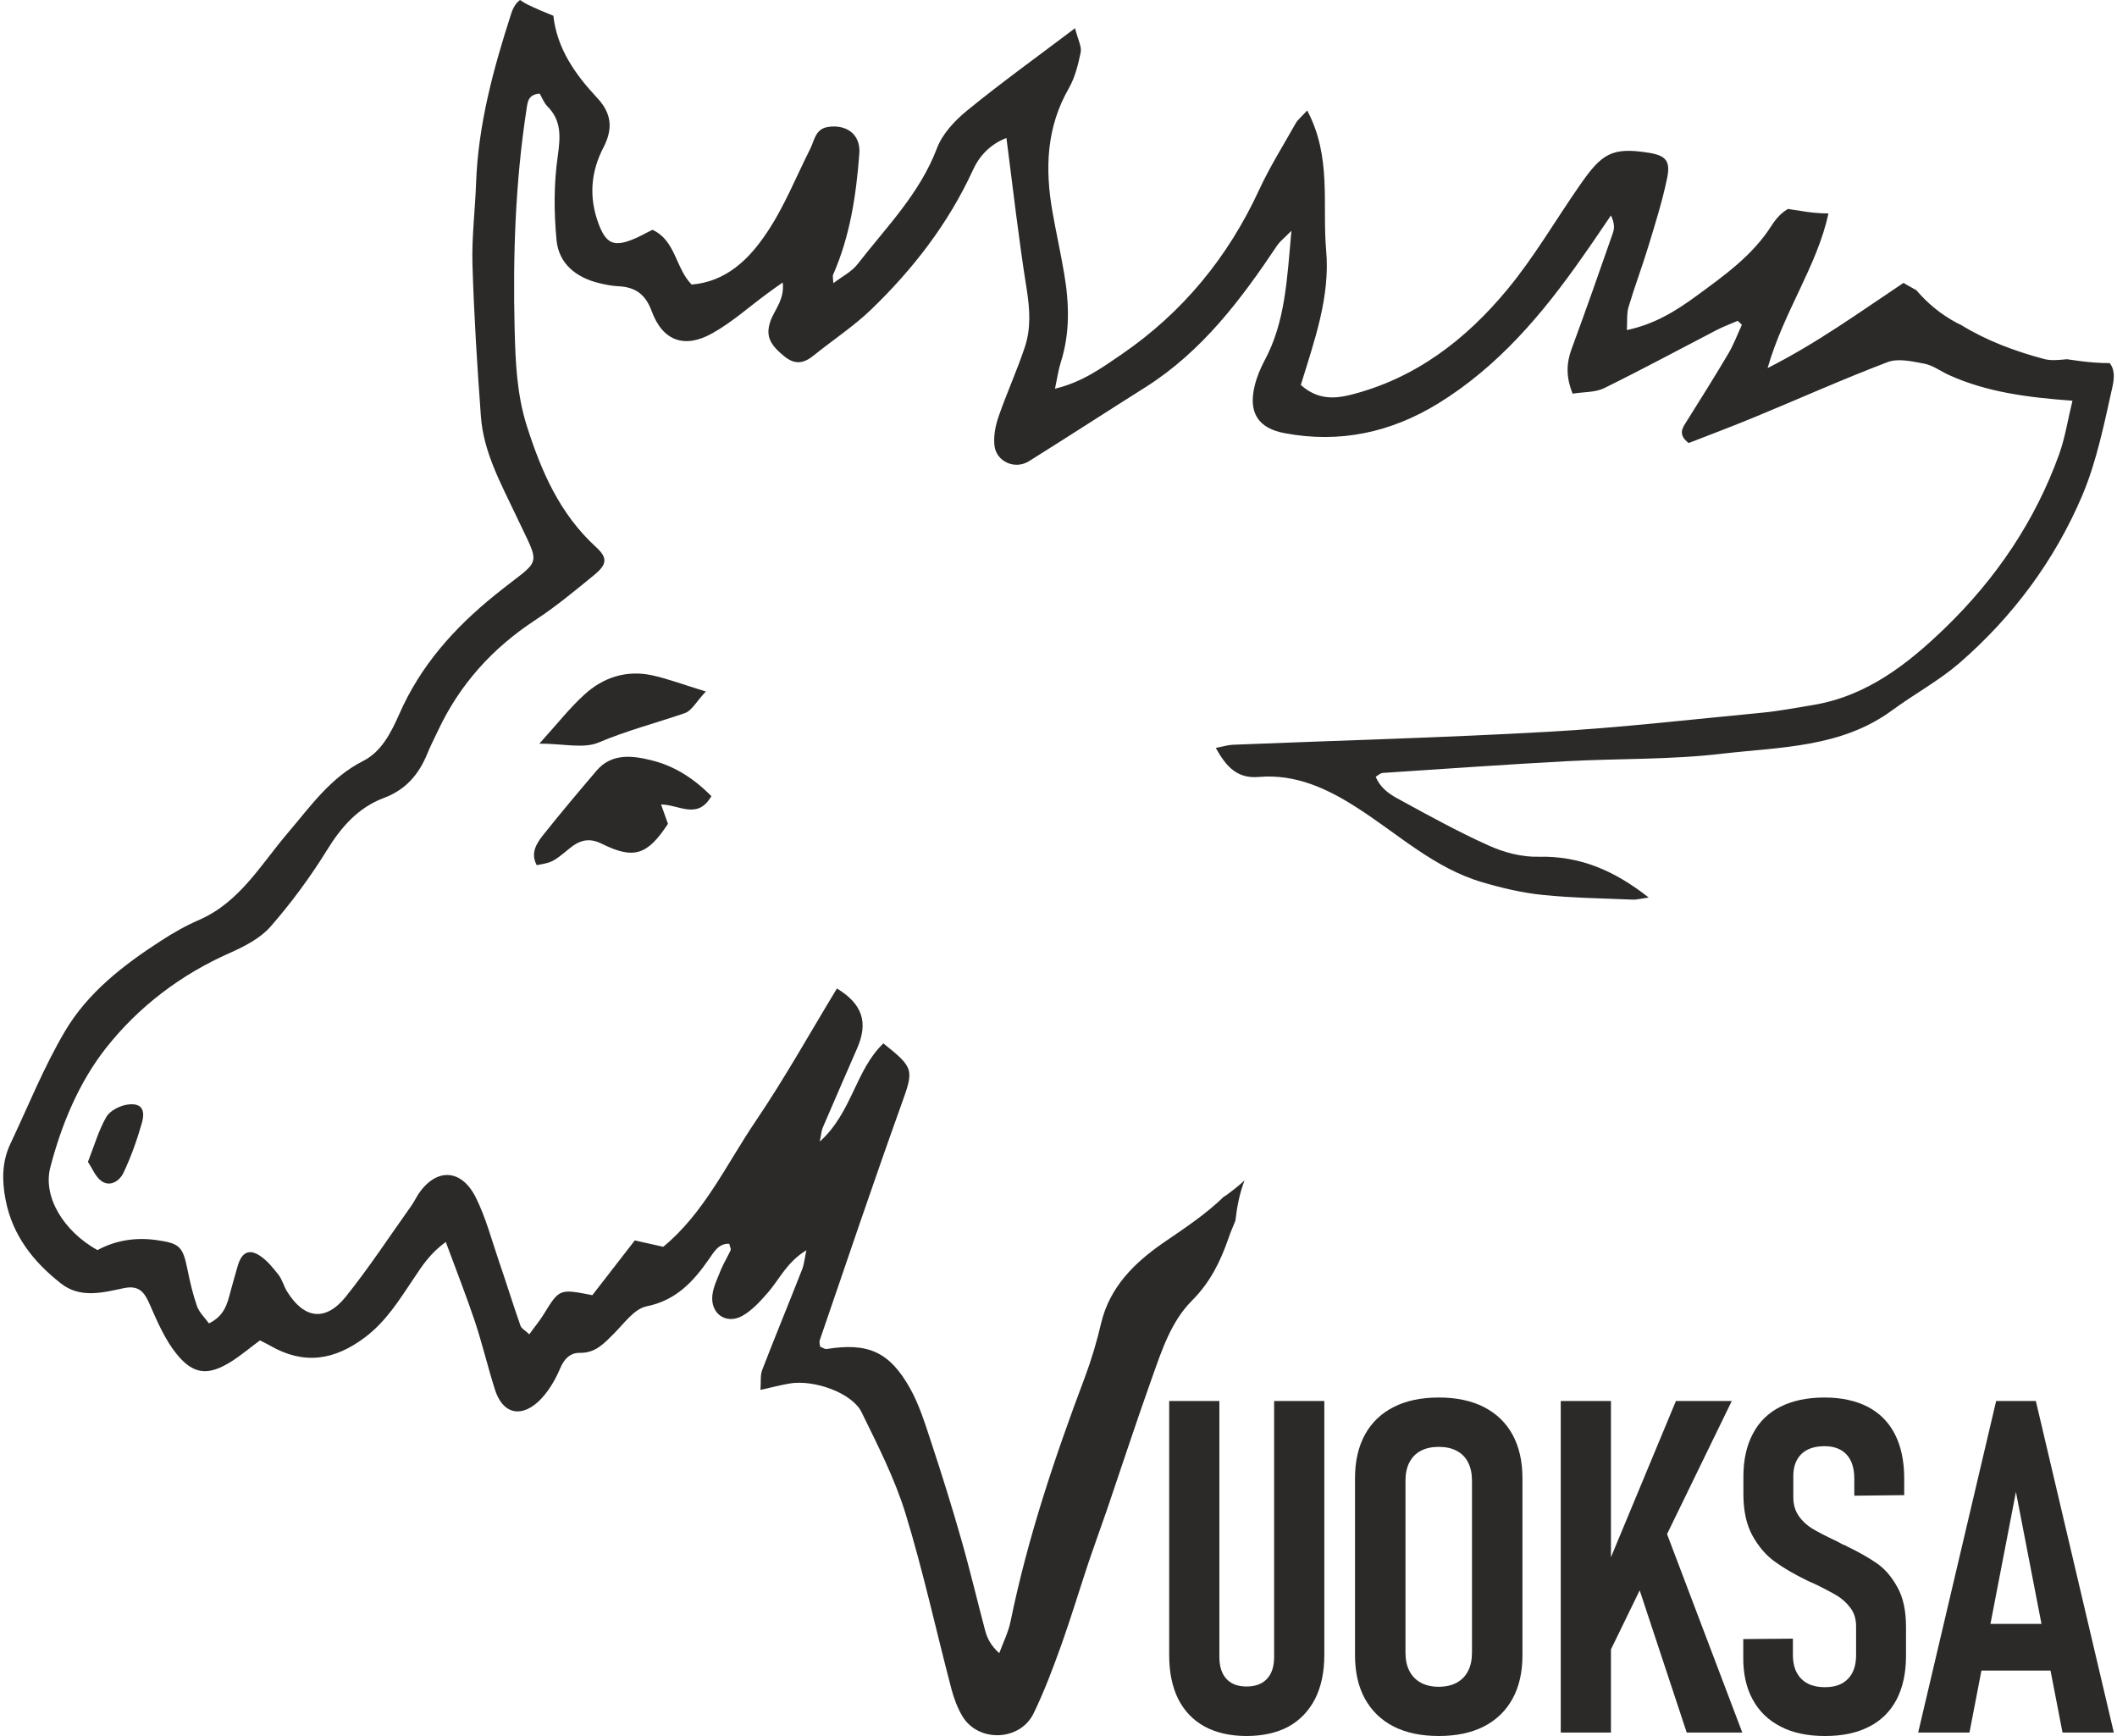 <?xml version="1.0" encoding="UTF-8"?>
<!DOCTYPE svg PUBLIC "-//W3C//DTD SVG 1.1//EN" "http://www.w3.org/Graphics/SVG/1.1/DTD/svg11.dtd">
<!-- Creator: CorelDRAW -->
<svg xmlns="http://www.w3.org/2000/svg" xml:space="preserve" width="200px" height="164px" version="1.1" style="shape-rendering:geometricPrecision; text-rendering:geometricPrecision; image-rendering:optimizeQuality; fill-rule:evenodd; clip-rule:evenodd"
viewBox="0 0 152.65 125.55"
 xmlns:xlink="http://www.w3.org/1999/xlink"
 xmlns:xodm="http://www.corel.com/coreldraw/odm/2003">
 <defs>
  <style type="text/css">
   <![CDATA[
    .fil0 {fill:#2B2A29;fill-rule:nonzero}
   ]]>
  </style>
 </defs>
 <g id="Слой_x0020_1">
  <g id="_2350679474960">
   <g>
    <path class="fil0" d="M86.9 124.87c-0.84,-0.46 -1.48,-1.13 -1.92,-2 -0.43,-0.87 -0.65,-1.93 -0.65,-3.16l0 -18.39 3.63 0 0 18.51c0,0.69 0.17,1.22 0.51,1.59 0.34,0.37 0.83,0.55 1.45,0.55 0.64,0 1.13,-0.18 1.48,-0.55 0.35,-0.37 0.52,-0.9 0.52,-1.59l0 -18.51 3.63 0 0 18.39c0,1.23 -0.23,2.29 -0.67,3.16 -0.45,0.87 -1.09,1.54 -1.92,2 -0.84,0.45 -1.85,0.68 -3.04,0.68 -1.17,0 -2.18,-0.23 -3.02,-0.68z"/>
    <path class="fil0" d="M100.56 124.86c-0.9,-0.46 -1.59,-1.13 -2.07,-2 -0.48,-0.87 -0.72,-1.92 -0.72,-3.15l0 -12.8c0,-1.23 0.24,-2.28 0.72,-3.16 0.48,-0.87 1.17,-1.53 2.07,-1.99 0.9,-0.46 1.99,-0.69 3.27,-0.69 1.27,0 2.36,0.23 3.26,0.69 0.9,0.46 1.59,1.12 2.07,1.99 0.48,0.88 0.72,1.93 0.72,3.16l0 12.8c0,1.23 -0.24,2.28 -0.72,3.15 -0.48,0.87 -1.17,1.54 -2.07,2 -0.9,0.46 -1.99,0.69 -3.26,0.69 -1.28,0 -2.37,-0.23 -3.27,-0.69zm4.57 -3.17l0 0c0.36,-0.2 0.64,-0.48 0.82,-0.85 0.19,-0.37 0.28,-0.81 0.28,-1.33l0 -12.42c0,-0.51 -0.09,-0.95 -0.28,-1.32 -0.18,-0.37 -0.46,-0.65 -0.82,-0.84 -0.36,-0.2 -0.8,-0.29 -1.3,-0.29 -0.51,0 -0.94,0.09 -1.31,0.29 -0.36,0.19 -0.63,0.47 -0.82,0.84 -0.19,0.37 -0.28,0.81 -0.28,1.32l0 12.42c0,0.52 0.09,0.96 0.28,1.33 0.19,0.37 0.46,0.65 0.82,0.85 0.37,0.2 0.8,0.3 1.31,0.3 0.5,0 0.94,-0.1 1.3,-0.3z"/>
    <path class="fil0" d="M112.65 101.32l3.63 0 0 23.98 -3.63 0 0 -23.98zm2.87 13.13l0 0 5.46 -13.13 4.04 0 -9.65 19.84 0.15 -6.71zm1.96 -2.09l0 0 2.46 -2.46 5.84 15.4 -4.02 0 -4.28 -12.94z"/>
    <path class="fil0" d="M128.56 124.87c-0.89,-0.45 -1.56,-1.1 -2.03,-1.96 -0.47,-0.86 -0.7,-1.9 -0.68,-3.13l0 -1.24 3.59 -0.03 0 1.19c0,0.73 0.2,1.3 0.6,1.71 0.4,0.41 0.98,0.61 1.73,0.61 0.71,0 1.26,-0.2 1.65,-0.6 0.39,-0.4 0.59,-0.97 0.59,-1.71l0 -2.09c0,-0.52 -0.13,-0.96 -0.4,-1.32 -0.26,-0.36 -0.6,-0.67 -1.01,-0.92 -0.41,-0.24 -0.98,-0.54 -1.69,-0.88 -0.03,-0.01 -0.07,-0.02 -0.1,-0.04 -0.03,-0.02 -0.07,-0.03 -0.1,-0.04l-0.21 -0.1c-0.95,-0.46 -1.74,-0.92 -2.38,-1.39 -0.64,-0.46 -1.17,-1.09 -1.61,-1.88 -0.43,-0.79 -0.65,-1.78 -0.65,-2.97l0 -1.3c0,-1.21 0.23,-2.24 0.69,-3.1 0.45,-0.86 1.12,-1.51 2,-1.95 0.88,-0.44 1.94,-0.66 3.18,-0.66 1.22,0 2.26,0.23 3.12,0.67 0.86,0.45 1.51,1.1 1.96,1.97 0.44,0.86 0.67,1.9 0.68,3.12l0 1.3 -3.61 0.04 0 -1.24c0,-0.76 -0.19,-1.34 -0.56,-1.74 -0.38,-0.4 -0.9,-0.6 -1.59,-0.6 -0.73,0 -1.29,0.19 -1.68,0.57 -0.38,0.38 -0.58,0.9 -0.58,1.57l0 1.55c0,0.53 0.13,0.98 0.39,1.35 0.26,0.38 0.59,0.68 0.98,0.92 0.4,0.24 0.94,0.52 1.64,0.85 0.09,0.04 0.19,0.09 0.28,0.14 0.1,0.05 0.19,0.1 0.29,0.16 0.04,0.01 0.07,0.02 0.12,0.04 0.04,0.01 0.08,0.03 0.11,0.06 0.94,0.45 1.69,0.88 2.26,1.28 0.58,0.41 1.06,0.98 1.47,1.73 0.41,0.74 0.61,1.69 0.61,2.86l0 2.09c0,1.23 -0.23,2.28 -0.68,3.15 -0.46,0.87 -1.12,1.53 -2,1.97 -0.87,0.45 -1.93,0.67 -3.17,0.67 -1.26,0 -2.33,-0.22 -3.21,-0.68z"/>
    <path class="fil0" d="M144.14 101.32l2.87 0 5.64 23.98 -3.71 0 -3.37 -17.4 -3.36 17.4 -3.71 0 5.64 -23.98zm-1.92 16.12l0 0 6.83 0 0 3.38 -6.83 0 0 -3.38z"/>
   </g>
   <g>
    <path class="fil0" d="M51.22 57.58c-1.01,1.73 -2.3,0.62 -3.64,0.6 0.19,0.53 0.34,0.96 0.5,1.4 -1.49,2.27 -2.47,2.59 -4.79,1.44 -0.9,-0.45 -1.59,-0.27 -2.33,0.34 -1.25,1.03 -1.27,1 -2.37,1.21 -0.46,-0.84 -0.04,-1.55 0.44,-2.15 1.26,-1.59 2.57,-3.14 3.89,-4.69 1.12,-1.31 2.68,-1.07 4.02,-0.73 1.57,0.39 2.99,1.27 4.28,2.58z"/>
    <path class="fil0" d="M38.78 53.78c1.33,-1.47 2.21,-2.6 3.26,-3.55 1.37,-1.25 3.05,-1.79 4.9,-1.39 1.18,0.26 2.33,0.7 3.88,1.17 -0.68,0.72 -1.01,1.38 -1.51,1.56 -2.08,0.72 -4.2,1.26 -6.25,2.13 -1.09,0.46 -2.53,0.08 -4.28,0.08z"/>
    <path class="fil0" d="M152.35 26.26c-0.35,0 -0.71,-0.01 -1.08,-0.04 -0.69,-0.05 -1.35,-0.14 -2.01,-0.24 -0.55,0.05 -1.12,0.12 -1.63,-0.01 -2.14,-0.57 -4.18,-1.33 -6.03,-2.47 -0.1,-0.05 -0.19,-0.09 -0.29,-0.14 -1.17,-0.62 -2.14,-1.43 -2.94,-2.37 -0.3,-0.18 -0.63,-0.34 -0.93,-0.53 -3.2,2.13 -6.2,4.32 -9.83,6.16 1.18,-4.12 3.58,-7.38 4.4,-11.18 -0.73,-0.01 -1.44,-0.08 -2.13,-0.21 -0.27,-0.03 -0.53,-0.08 -0.79,-0.12 -0.45,0.25 -0.85,0.66 -1.21,1.23 -1.37,2.15 -3.42,3.6 -5.43,5.07 -1.46,1.07 -3.01,2.04 -5.02,2.46 0.04,-0.67 -0.02,-1.19 0.12,-1.66 0.44,-1.48 0.99,-2.93 1.44,-4.41 0.49,-1.62 1.01,-3.25 1.35,-4.91 0.26,-1.26 -0.08,-1.65 -1.38,-1.85 -2.62,-0.41 -3.35,0.08 -4.9,2.31 -1.76,2.52 -3.31,5.21 -5.26,7.57 -3.01,3.64 -6.67,6.47 -11.41,7.65 -1.31,0.32 -2.44,0.25 -3.54,-0.73 0.98,-3.2 2.14,-6.39 1.83,-9.76 -0.29,-3.28 0.42,-6.74 -1.37,-10.09 -0.42,0.46 -0.67,0.66 -0.82,0.91 -0.9,1.6 -1.88,3.16 -2.65,4.82 -2.25,4.88 -5.53,8.88 -9.97,11.92 -1.41,0.96 -2.82,2 -4.8,2.47 0.17,-0.8 0.25,-1.37 0.42,-1.91 0.68,-2.13 0.61,-4.28 0.24,-6.44 -0.25,-1.48 -0.58,-2.95 -0.84,-4.44 -0.55,-3.1 -0.45,-6.11 1.19,-8.95 0.44,-0.78 0.67,-1.71 0.85,-2.59 0.08,-0.41 -0.19,-0.89 -0.41,-1.74 -2.83,2.14 -5.38,3.97 -7.8,5.95 -0.9,0.73 -1.8,1.7 -2.19,2.74 -1.25,3.29 -3.68,5.72 -5.76,8.4 -0.41,0.52 -1.07,0.85 -1.73,1.35 -0.02,-0.38 -0.06,-0.51 -0.02,-0.61 1.23,-2.79 1.67,-5.74 1.9,-8.76 0.11,-1.46 -1.01,-2.13 -2.27,-1.93 -0.91,0.15 -0.97,0.95 -1.28,1.58 -1.03,2.04 -1.88,4.2 -3.15,6.08 -1.26,1.89 -2.91,3.53 -5.43,3.74 -1.18,-1.21 -1.15,-3.19 -2.83,-3.96 -0.5,0.24 -0.95,0.51 -1.44,0.7 -1.41,0.57 -1.95,0.25 -2.48,-1.19 -0.69,-1.9 -0.54,-3.71 0.38,-5.48 0.67,-1.3 0.62,-2.42 -0.46,-3.57 -1.57,-1.68 -2.9,-3.54 -3.17,-5.94 -0.63,-0.25 -1.26,-0.52 -1.84,-0.8 -0.08,-0.04 -0.16,-0.09 -0.24,-0.13 -0.11,-0.06 -0.22,-0.14 -0.33,-0.21 -0.3,0.22 -0.5,0.55 -0.64,0.99 -1.29,3.99 -2.39,8.03 -2.54,12.27 -0.07,1.96 -0.32,3.93 -0.26,5.88 0.11,3.66 0.34,7.32 0.61,10.98 0.19,2.59 1.45,4.85 2.53,7.14 1.86,3.97 1.93,2.98 -1.52,5.78 -2.97,2.4 -5.39,5.12 -6.92,8.62 -0.59,1.33 -1.28,2.7 -2.6,3.37 -2.39,1.21 -3.83,3.31 -5.49,5.25 -1.93,2.27 -3.45,4.97 -6.38,6.25 -0.96,0.41 -1.88,0.94 -2.76,1.51 -2.71,1.75 -5.29,3.74 -6.94,6.54 -1.53,2.58 -2.65,5.4 -3.94,8.12 -0.62,1.3 -0.63,2.65 -0.36,4.05 0.49,2.59 2.02,4.52 4.02,6.08 1.39,1.09 3.02,0.65 4.54,0.33 1.12,-0.23 1.49,0.31 1.88,1.2 0.54,1.23 1.09,2.52 1.93,3.56 1.23,1.53 2.32,1.58 3.97,0.54 0.72,-0.46 1.37,-1.01 2.06,-1.52 0.26,0.13 0.5,0.24 0.72,0.37 2.45,1.42 4.67,1.08 6.9,-0.61 1.53,-1.16 2.47,-2.71 3.49,-4.22 0.61,-0.92 1.19,-1.83 2.33,-2.66 0.76,2.06 1.49,3.91 2.12,5.79 0.53,1.61 0.92,3.26 1.43,4.87 0.53,1.7 1.79,2.11 3.13,0.9 0.69,-0.64 1.22,-1.54 1.59,-2.41 0.3,-0.73 0.76,-1.14 1.42,-1.13 1.15,0.02 1.76,-0.69 2.47,-1.39 0.73,-0.73 1.47,-1.79 2.35,-1.97 2.17,-0.44 3.41,-1.81 4.56,-3.47 0.33,-0.47 0.67,-1.09 1.43,-1.06 0.06,0.23 0.14,0.38 0.1,0.47 -0.22,0.48 -0.5,0.93 -0.7,1.41 -0.24,0.61 -0.55,1.22 -0.62,1.85 -0.14,1.33 0.99,2.13 2.16,1.49 0.71,-0.4 1.3,-1.05 1.85,-1.68 0.84,-0.96 1.36,-2.2 2.79,-3.07 -0.14,0.66 -0.17,1.05 -0.31,1.39 -0.95,2.43 -1.95,4.84 -2.89,7.28 -0.14,0.38 -0.08,0.83 -0.12,1.43 0.84,-0.19 1.46,-0.35 2.09,-0.46 1.78,-0.31 4.54,0.68 5.22,2.07 1.17,2.39 2.4,4.8 3.18,7.33 1.28,4.18 2.21,8.46 3.32,12.69 0.18,0.68 0.44,1.38 0.8,1.98 1.15,1.9 4.16,1.8 5.14,-0.21 0.77,-1.58 1.39,-3.24 1.99,-4.9 0.72,-2.02 1.34,-4.08 2.02,-6.12 0.42,-1.24 0.87,-2.47 1.3,-3.71 1.09,-3.2 2.14,-6.42 3.28,-9.61 0.7,-1.96 1.37,-4.02 2.87,-5.52 1.3,-1.3 2.05,-2.81 2.63,-4.48 0.15,-0.44 0.33,-0.87 0.51,-1.3 0.11,-0.98 0.3,-1.98 0.66,-2.91 -0.42,0.39 -0.88,0.75 -1.35,1.09 -0.04,0.03 -0.08,0.06 -0.13,0.07 -1.33,1.3 -2.88,2.31 -4.42,3.37 -2.05,1.42 -3.85,3.17 -4.47,5.79 -0.31,1.32 -0.7,2.64 -1.18,3.92 -2.17,5.76 -4.13,11.59 -5.37,17.64 -0.16,0.8 -0.54,1.54 -0.82,2.31 -0.6,-0.54 -0.86,-1.06 -1.01,-1.6 -0.59,-2.21 -1.11,-4.44 -1.74,-6.63 -0.68,-2.39 -1.42,-4.75 -2.2,-7.11 -0.43,-1.3 -0.84,-2.63 -1.5,-3.81 -1.49,-2.66 -3.05,-3.32 -6.02,-2.85 -0.15,0.03 -0.34,-0.12 -0.49,-0.17 -0.01,-0.19 -0.07,-0.33 -0.03,-0.44 1.95,-5.69 3.87,-11.38 5.9,-17.04 0.91,-2.54 0.97,-2.65 -1.29,-4.45 -2.02,1.92 -2.27,5.02 -4.6,7.1 0.11,-0.54 0.12,-0.8 0.22,-1.02 0.82,-1.91 1.65,-3.82 2.48,-5.72 0.82,-1.87 0.39,-3.21 -1.46,-4.33 -1.95,3.21 -3.78,6.5 -5.89,9.61 -2.11,3.12 -3.72,6.64 -6.67,9.07 -0.76,-0.17 -1.38,-0.31 -2.06,-0.46 -1.08,1.39 -2.11,2.72 -3.07,3.96 -2.39,-0.47 -2.38,-0.46 -3.51,1.37 -0.29,0.48 -0.66,0.91 -1.05,1.46 -0.3,-0.29 -0.57,-0.42 -0.64,-0.63 -0.54,-1.54 -1.02,-3.1 -1.55,-4.64 -0.53,-1.55 -0.95,-3.16 -1.67,-4.61 -1.06,-2.14 -2.92,-2.17 -4.2,-0.2 -0.17,0.28 -0.32,0.58 -0.51,0.84 -1.56,2.19 -3.03,4.44 -4.71,6.53 -1.46,1.81 -3.01,1.6 -4.24,-0.39 -0.24,-0.39 -0.35,-0.87 -0.63,-1.22 -0.4,-0.51 -0.83,-1.04 -1.36,-1.38 -0.78,-0.5 -1.29,-0.21 -1.57,0.73 -0.18,0.62 -0.36,1.25 -0.53,1.88 -0.23,0.88 -0.44,1.76 -1.56,2.3 -0.3,-0.42 -0.7,-0.79 -0.86,-1.24 -0.3,-0.86 -0.51,-1.76 -0.69,-2.65 -0.34,-1.71 -0.59,-1.9 -2.27,-2.14 -1.54,-0.21 -2.97,0.04 -4.24,0.73 -2.45,-1.36 -3.97,-3.86 -3.41,-5.99 0.81,-3.11 2.07,-6.14 4.03,-8.63 2.36,-2.99 5.41,-5.31 8.97,-6.88 1.06,-0.47 2.2,-1.06 2.94,-1.91 1.5,-1.72 2.87,-3.58 4.07,-5.52 1.04,-1.69 2.27,-3.08 4.11,-3.77 1.61,-0.6 2.55,-1.73 3.16,-3.24 0.22,-0.55 0.5,-1.07 0.75,-1.61 1.57,-3.36 3.95,-5.99 7.05,-8.02 1.47,-0.96 2.84,-2.1 4.21,-3.22 0.99,-0.8 1.04,-1.27 0.16,-2.07 -2.62,-2.4 -3.95,-5.48 -5,-8.78 -0.72,-2.3 -0.81,-4.62 -0.87,-6.98 -0.13,-5.32 0.05,-10.62 0.86,-15.89 0.08,-0.53 0.11,-1.06 0.95,-1.13 0.17,0.28 0.3,0.65 0.55,0.91 1.05,1.05 0.95,2.21 0.76,3.61 -0.29,1.99 -0.28,4.06 -0.09,6.07 0.16,1.72 1.43,2.72 3.1,3.12 0.45,0.11 0.91,0.2 1.36,0.22 1.24,0.06 1.97,0.57 2.43,1.82 0.79,2.14 2.38,2.72 4.4,1.57 1.41,-0.79 2.64,-1.9 3.95,-2.86 0.37,-0.28 0.75,-0.54 1.12,-0.8 0.07,0.66 -0.08,1.08 -0.25,1.49 -0.21,0.47 -0.52,0.91 -0.67,1.4 -0.32,1.02 0.03,1.64 1.06,2.47 0.78,0.62 1.41,0.48 2.11,-0.09 1.37,-1.11 2.87,-2.09 4.13,-3.3 3.04,-2.93 5.59,-6.22 7.37,-10.09 0.47,-1.04 1.27,-1.89 2.43,-2.33 0.49,3.78 0.89,7.35 1.46,10.9 0.23,1.46 0.33,2.87 -0.14,4.25 -0.56,1.68 -1.3,3.3 -1.88,4.97 -0.23,0.66 -0.38,1.4 -0.31,2.09 0.11,1.19 1.47,1.8 2.49,1.17 2.83,-1.77 5.62,-3.58 8.44,-5.36 4.09,-2.59 6.91,-6.34 9.54,-10.28 0.18,-0.26 0.45,-0.46 1.01,-1.03 -0.32,3.54 -0.44,6.6 -1.95,9.4 -0.3,0.57 -0.56,1.19 -0.71,1.82 -0.47,1.95 0.27,3.07 2.19,3.42 3.98,0.75 7.68,-0.06 11.1,-2.16 4.33,-2.67 7.53,-6.46 10.4,-10.56 0.71,-1 1.39,-2.02 2.08,-3.03 0.27,0.56 0.26,0.95 0.13,1.3 -0.97,2.79 -1.95,5.57 -2.97,8.34 -0.38,1.03 -0.43,2.01 0.07,3.25 0.78,-0.13 1.61,-0.08 2.26,-0.39 2.75,-1.35 5.45,-2.81 8.17,-4.22 0.49,-0.25 1.01,-0.44 1.51,-0.66 0.1,0.1 0.2,0.19 0.3,0.29 -0.32,0.68 -0.58,1.4 -0.96,2.05 -0.97,1.64 -1.98,3.25 -2.99,4.86 -0.31,0.5 -0.74,0.99 0.1,1.64 1.55,-0.6 3.19,-1.22 4.81,-1.89 3.2,-1.32 6.36,-2.74 9.6,-3.97 0.76,-0.28 1.77,-0.04 2.63,0.12 0.62,0.12 1.18,0.54 1.76,0.81 2.75,1.25 5.69,1.63 8.96,1.87 -0.34,1.37 -0.53,2.66 -0.96,3.86 -1.74,4.84 -4.58,9.02 -8.25,12.57 -2.69,2.6 -5.64,4.92 -9.52,5.57 -1.23,0.2 -2.45,0.44 -3.69,0.56 -5.14,0.49 -10.29,1.09 -15.45,1.38 -7.61,0.43 -15.23,0.63 -22.84,0.94 -0.36,0.01 -0.72,0.13 -1.25,0.23 0.76,1.37 1.55,2.23 3.1,2.1 2.66,-0.23 4.95,0.83 7.11,2.22 2.96,1.89 5.58,4.37 9.05,5.39 1.42,0.42 2.9,0.77 4.37,0.92 2.15,0.22 4.32,0.25 6.49,0.34 0.32,0.02 0.65,-0.08 1.19,-0.15 -2.5,-1.97 -4.99,-3.02 -7.98,-2.95 -1.2,0.03 -2.49,-0.31 -3.59,-0.81 -2.27,-1.02 -4.45,-2.23 -6.63,-3.42 -0.64,-0.35 -1.26,-0.82 -1.54,-1.56 0.25,-0.15 0.36,-0.26 0.48,-0.27 4.44,-0.29 8.89,-0.61 13.34,-0.85 3.73,-0.2 7.5,-0.1 11.21,-0.54 4.22,-0.49 8.64,-0.43 12.33,-3.15 1.58,-1.16 3.34,-2.11 4.82,-3.38 3.88,-3.36 6.91,-7.43 8.91,-12.13 1.06,-2.5 1.6,-5.25 2.2,-7.92 0.17,-0.77 0.09,-1.31 -0.21,-1.67z"/>
    <path class="fil0" d="M6.13 84.03c0.47,-1.2 0.78,-2.3 1.33,-3.25 0.26,-0.45 0.95,-0.8 1.5,-0.89 0.99,-0.15 1.36,0.31 1.07,1.33 -0.35,1.23 -0.79,2.46 -1.34,3.62 -0.26,0.54 -0.93,1.02 -1.56,0.59 -0.45,-0.3 -0.68,-0.93 -1,-1.4z"/>
   </g>
  </g>
 </g>
</svg>
